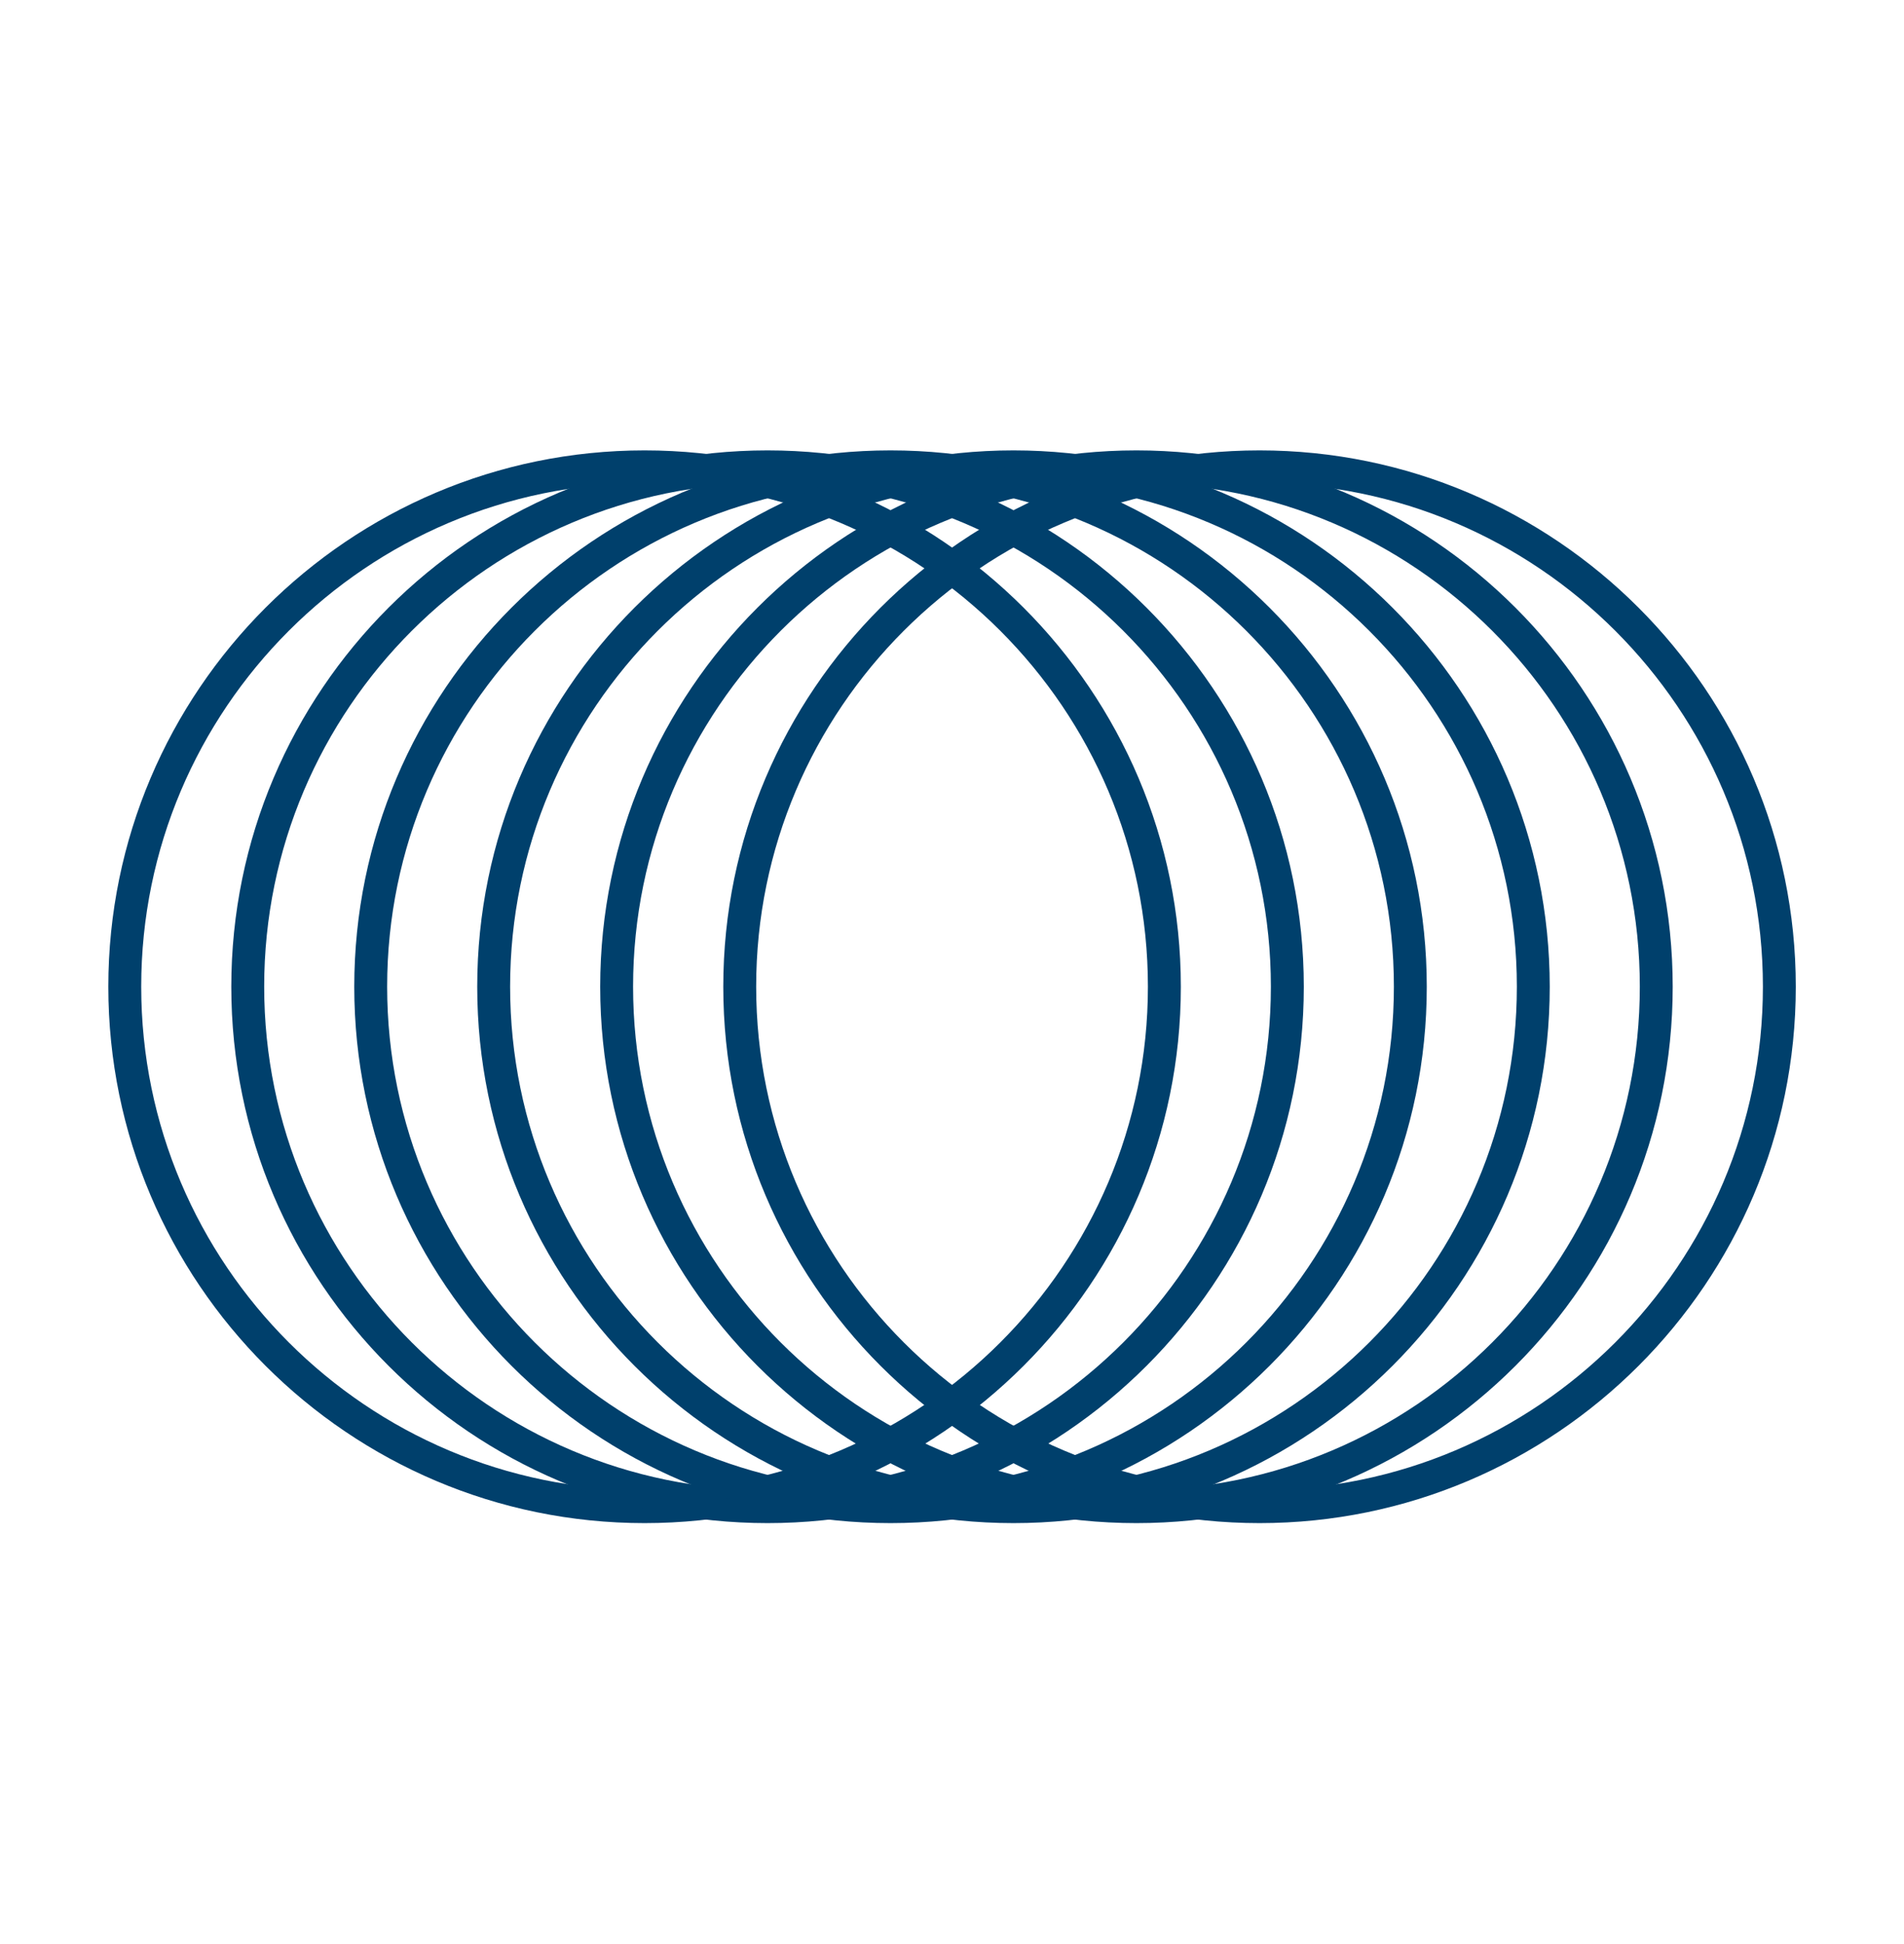 <svg width="48" height="49" viewBox="0 0 48 49" fill="none" xmlns="http://www.w3.org/2000/svg">
<path d="M16.25 38.39C8.796 38.39 2.731 32.325 2.731 24.871C2.731 17.417 8.796 11.352 16.25 11.352C23.704 11.352 29.769 17.417 29.769 24.871C29.769 32.325 23.704 38.39 16.25 38.39ZM16.25 12.178C9.253 12.178 3.56 17.871 3.56 24.868C3.56 31.864 9.253 37.557 16.25 37.557C23.246 37.557 28.939 31.864 28.939 24.868C28.939 17.871 23.246 12.178 16.25 12.178Z" fill="#00406C"/>
<path d="M19.35 38.39C11.896 38.39 5.831 32.325 5.831 24.871C5.831 17.417 11.896 11.352 19.35 11.352C26.804 11.352 32.869 17.417 32.869 24.871C32.869 32.325 26.804 38.39 19.35 38.39ZM19.35 12.178C12.353 12.178 6.66 17.871 6.66 24.868C6.66 31.864 12.353 37.557 19.35 37.557C26.346 37.557 32.039 31.864 32.039 24.868C32.039 17.871 26.346 12.178 19.35 12.178Z" fill="#00406C"/>
<path d="M22.45 38.39C14.996 38.39 8.931 32.325 8.931 24.871C8.931 17.417 14.996 11.352 22.45 11.352C29.904 11.352 35.969 17.417 35.969 24.871C35.969 32.325 29.904 38.39 22.45 38.39ZM22.45 12.178C15.454 12.178 9.76 17.871 9.76 24.868C9.76 31.864 15.454 37.557 22.45 37.557C29.447 37.557 35.14 31.864 35.14 24.868C35.14 17.871 29.447 12.178 22.45 12.178Z" fill="#00406C"/>
<path d="M25.55 38.39C18.096 38.39 12.031 32.325 12.031 24.871C12.031 17.417 18.096 11.352 25.55 11.352C33.004 11.352 39.069 17.417 39.069 24.871C39.069 32.325 33.004 38.39 25.55 38.39ZM25.55 12.178C18.553 12.178 12.86 17.871 12.86 24.868C12.86 31.864 18.553 37.557 25.55 37.557C32.547 37.557 38.24 31.864 38.24 24.868C38.24 17.871 32.547 12.178 25.55 12.178Z" fill="#00406C"/>
<path d="M28.65 38.39C21.196 38.39 15.131 32.325 15.131 24.871C15.131 17.417 21.196 11.352 28.65 11.352C36.104 11.352 42.169 17.417 42.169 24.871C42.169 32.325 36.104 38.39 28.65 38.39ZM28.65 12.178C21.654 12.178 15.96 17.871 15.96 24.868C15.96 31.864 21.654 37.557 28.65 37.557C35.647 37.557 41.34 31.864 41.34 24.868C41.34 17.871 35.647 12.178 28.65 12.178Z" fill="#00406C"/>
<path d="M31.753 38.39C24.299 38.39 18.234 32.325 18.234 24.871C18.234 17.417 24.299 11.352 31.753 11.352C39.207 11.352 45.272 17.417 45.272 24.871C45.272 32.325 39.207 38.39 31.753 38.39ZM31.753 12.178C24.756 12.178 19.063 17.871 19.063 24.868C19.063 31.864 24.756 37.557 31.753 37.557C38.749 37.557 44.443 31.864 44.443 24.868C44.443 17.871 38.749 12.178 31.753 12.178Z" fill="#00406C"/>
</svg>

